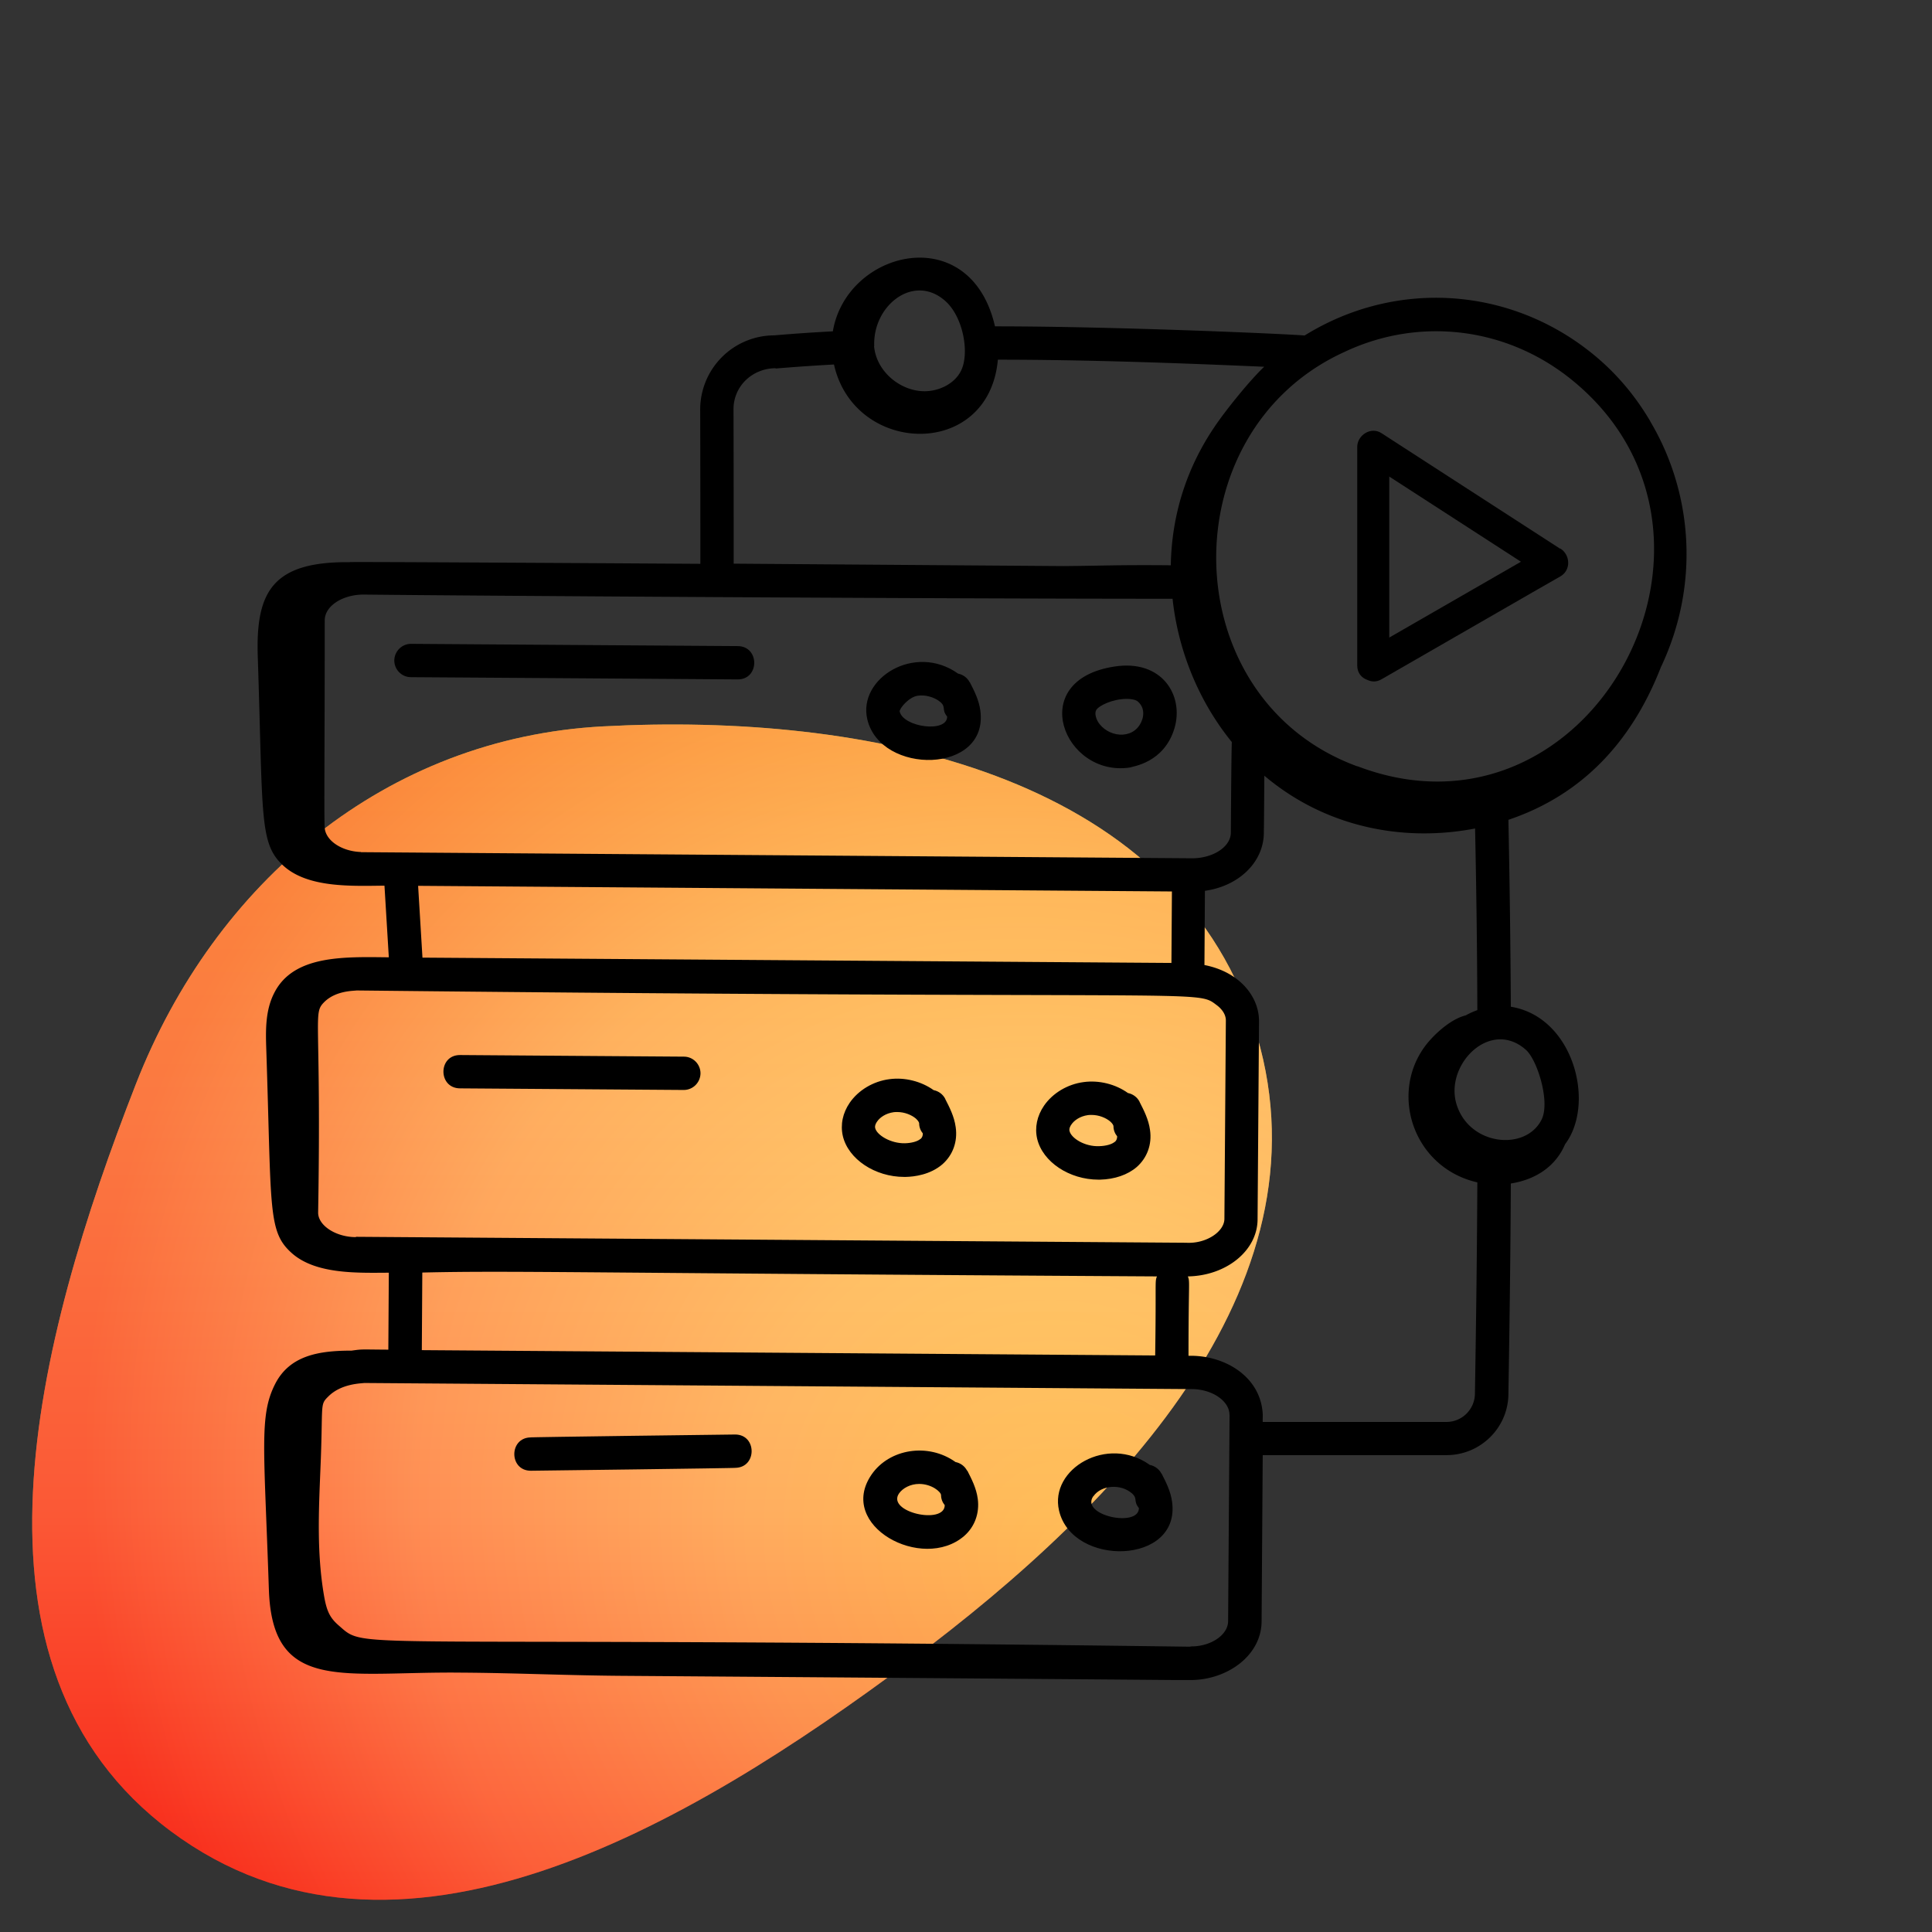 <svg width="120" height="120" viewBox="0 0 120 120" fill="none" xmlns="http://www.w3.org/2000/svg"><rect x="0" y="0" width="120" height="120" fill="#333333" stroke="none"/><path fill-rule="evenodd" clip-rule="evenodd" d="M37.431 45.118c16.351-.876 35.28 2.915 40.416 18.49 5.183 15.718-8.029 29.65-21.284 39.534-13.94 10.394-32.002 20.982-45.95 10.6-13.722-10.212-8.401-30.469-2.17-46.414 4.903-12.546 15.559-21.49 28.989-22.21Z" fill="url(#a)"/><path fill-rule="evenodd" clip-rule="evenodd" d="M37.431 45.118c16.351-.876 35.28 2.915 40.416 18.49 5.183 15.718-8.029 29.65-21.284 39.534-13.94 10.394-32.002 20.982-45.95 10.6-13.722-10.212-8.401-30.469-2.17-46.414 4.903-12.546 15.559-21.49 28.989-22.21Z" fill="url(#b)" fill-opacity=".5"/><g clip-path="url(#c)" fill="#000"><path d="M42.48 65.63c-.14 0-14.05-.1-13.91-.1-1.37 0-1.37 2.06 0 2.07l13.9.1c.57 0 1.03-.46 1.04-1.03 0-.57-.46-1.04-1.03-1.04ZM70.78 68.43c-.15-.29-.42-.48-.72-.54-.77-.55-1.79-.81-2.75-.68-1 .13-1.92.68-2.46 1.46-.44.64-.59 1.37-.43 2.06.34 1.44 2 2.54 3.81 2.54h.09c.91-.02 1.72-.3 2.28-.78.65-.57.96-1.41.83-2.3-.09-.67-.39-1.24-.65-1.75v-.01Zm-1.54 2.49c-.18.16-.56.26-.96.27-.9.04-1.74-.49-1.85-.94-.04-.16.06-.33.12-.41.16-.24.52-.51 1.03-.58.07-.01.15-.01.22-.01.47 0 .9.19 1.15.4.14.12.21.24.21.3 0 .24.09.46.23.63 0 .15-.05.27-.15.35v-.01ZM58.71 68.25c-.15-.29-.42-.48-.72-.54-.77-.55-1.8-.81-2.75-.68-1 .13-1.92.68-2.46 1.46-.44.64-.59 1.37-.43 2.07.34 1.44 2 2.54 3.81 2.54h.09c.53-.01 1.52-.13 2.28-.78.65-.57.96-1.41.83-2.31-.09-.67-.39-1.24-.65-1.75v-.01Zm-1.54 2.49c-.18.16-.56.26-.96.27-.88.02-1.74-.5-1.85-.94-.04-.16.06-.33.12-.41.16-.24.52-.51 1.03-.58.07-.01.15-.01.22-.01.47 0 .9.19 1.15.4.16.14.21.26.21.3 0 .24.09.46.23.63 0 .15-.05.27-.15.35v-.01ZM45.83 40.13c-.2 0-20.46-.14-20.3-.14-.57 0-1.03.46-1.04 1.03 0 .57.46 1.04 1.03 1.04.66 0 20.46.14 20.3.14 1.37 0 1.37-2.06 0-2.07h.01ZM60.23 42.38c-.15-.29-.42-.48-.72-.54-2.69-1.92-6.24.3-5.64 2.84.82 3.48 7.56 3.42 7.02-.55-.09-.67-.39-1.24-.65-1.75h-.01Zm-4.35 1.82c-.04-.16.56-.92 1.14-.99.46-.07 1.03.1 1.37.38.4.34.07.46.44.92 0 1.03-2.73.66-2.95-.32v.01ZM45.66 89.1c-.14 0-12.84.16-12.7.18-1.36.02-1.35 2.07.01 2.07.14 0 12.84-.16 12.7-.18 1.36-.02 1.35-2.07-.01-2.07ZM72.14 91.53c-.15-.29-.42-.48-.72-.54-2.63-1.88-6.25.24-5.64 2.84.83 3.52 7.56 3.37 7.02-.55-.09-.67-.39-1.24-.65-1.75h-.01Zm-4.23 1.41c.5-.72 1.71-.78 2.39-.19.39.34.07.46.44.92 0 1.23-3.65.46-2.84-.73h.01ZM60.07 91.35c-.15-.29-.42-.48-.72-.54-1.71-1.22-4.11-.82-5.21.77-2.2 3.18 3.15 6.07 5.75 3.82.65-.57.96-1.41.84-2.31-.09-.67-.39-1.24-.65-1.75l-.01.01Zm-4.23 1.41c.23-.33.71-.59 1.25-.59.78 0 1.35.49 1.36.69 0 .24.09.46.23.63-.01 1.24-3.64.43-2.84-.73ZM69.22 41.4c-5.56.85-3.13 6.9.97 6.27.14-.07 2.11-.27 2.76-2.44.6-2.04-.78-4.29-3.73-3.83Zm1.74 3.24c-.38 1.28-1.94 1.24-2.66.34-.23-.29-.33-.68-.21-.88.15-.26 1-.69 1.89-.69.37 0 .6.08.69.16.42.37.36.83.29 1.08v-.01Z"/><path d="M102.51 26.18c-.95-1.62-2.13-3.01-3.55-4.17-5.18-4.23-12.29-4.67-17.93-1.17-.53-.07-11.52-.57-19.23-.57-1.52-6.63-9.22-4.75-10.07.31-1.16.06-2.35.14-3.64.25a4.61 4.61 0 0 0-4.6 4.61c.01 3.31.01 6.5.01 9.58-.14 0-23.51-.15-21.67-.1-4.88-.08-5.95 1.8-5.82 5.84.33 10.01.08 11.62 1.58 13 1.52 1.4 4.24 1.27 6.29 1.25l.27 4.45c-2.78-.03-5.91-.15-7.11 2.2-.57 1.1-.54 2.35-.5 3.54.33 9.94.08 11.29 1.58 12.63 1.49 1.33 4.09 1.23 6.03 1.22l-.03 4.78c-1.75-.01-1.57-.04-2.28.06-2 0-3.85.28-4.76 2.09-.99 1.96-.67 3.98-.38 12.74.21 6.47 4.61 5.09 11.95 5.17 3.39.02 6.71.18 10.17.2 46.35.34 32.38.26 35.13.26 2.25 0 4.4-1.5 4.41-3.65l.07-10.32h11.42c2.12 0 3.84-1.72 3.84-3.82.08-4.72.13-8.99.15-13.05 1.51-.24 2.77-1.03 3.37-2.44 1.91-2.53.53-7.91-3.37-8.54-.02-3.78-.07-7.67-.15-11.61 4.67-1.57 7.71-4.96 9.47-9.48 2.42-5.1 1.99-10.8-.65-15.25v-.01ZM54.3 21.49c-.1-2.52 2.46-4.54 4.42-2.79 1.1.98 1.51 3.21.98 4.31-.39.81-1.35 1.29-2.28 1.29-1.45 0-2.97-1.17-3.13-2.79v-.01l.01-.01Zm-6.13 1.4c1.32-.11 2.5-.19 3.63-.25 1.26 5.65 9.62 5.93 10.18-.3 5.47 0 11.28.21 16.54.44-.96.91-2.51 2.86-3.11 3.77-1.66 2.47-2.63 5.33-2.69 8.56-3.37-.03-4.11.03-6.68.05l-20.47-.15c0-3.08 0-6.28-.01-9.6 0-1.4 1.14-2.53 2.62-2.54l-.01.02ZM22.42 52.92c-1.18-.04-2.17-.69-2.25-1.48-.05-.47 0-5.22 0-12.91 0-.88 1.08-1.59 2.39-1.6 6.28.07 34.99.26 50.27.26.35 3.25 1.64 6.39 3.68 8.9-.03.67-.06 5.43-.06 5.62 0 .88-1.09 1.59-2.38 1.6l-51.65-.38v-.01Zm50.37 2.45-.03 4.44-46.52-.33-.27-4.46 46.82.35ZM22.11 76.84c-1.25 0-2.35-.72-2.35-1.52.21-12.39-.36-12.34.39-13.09.72-.71 1.83-.68 2-.71 53.63.58 52.09-.09 53.42.91.22.16.58.51.57.97l-.09 12.3c0 .8-1.13 1.56-2.37 1.49l-51.57-.37v.02Zm49.65 7.35-45.56-.33.03-4.82c5.56-.13 9.87.03 45.63.24-.14.37-.04.19-.11 4.92l.01-.01Zm4.52 16.5c0 .82-.98 1.52-2.16 1.57-.09 0-.13 0-.22.02-53.17-.71-51.01.29-52.84-1.3-.57-.49-.77-.9-.94-1.9-.44-2.59-.33-5.12-.22-7.79.18-4.17-.06-4.01.5-4.56.81-.81 2.08-.8 2.22-.83l51.4.38c1.12 0 2.11.58 2.31 1.33 0 .02.03.14.03.15 0 .06 0 .07.01.14l-.09 12.78v.01Zm15.33-14.14c0 .97-.79 1.77-1.77 1.77H78.43c-.01-.32.03-.42-.04-.87-.32-2.02-2.31-3.22-4.38-3.24h-.19c0-4.73.1-4.56-.04-4.93 2.39-.04 4.32-1.6 4.33-3.54l.09-12.3c.01-1.52-1.19-3.07-3.39-3.5l.03-4.61c2.09-.29 3.64-1.76 3.66-3.59 0-.59 0 .97.03-3.56 3.71 3.14 8.51 4.16 13.09 3.28.08 3.83.13 7.61.14 11.28-.25.09-.49.2-.73.33-1.02.25-2.14 1.36-2.59 2.01-2.12 3.01-.58 7.47 3.32 8.36-.02 4.07-.07 8.37-.15 13.12v-.01Zm3.17-21.34c.7.62 1.51 3.2.98 4.31-.97 2.01-4.55 1.66-5.31-.99-.69-2.44 2.13-5.28 4.33-3.32ZM84.31 47.6c-11.38-4.16-11.7-20.71-.87-25.71l.13-.06c4.61-2.15 10.02-1.53 14.09 1.79 11.85 9.66 1.12 29.49-13.35 23.97v.01Z"/><path d="M96.9 34.08c-3.24-2.09-6.48-4.19-9.71-6.28-.46-.3-.93-.6-1.39-.9-.65-.42-1.5.13-1.5.86v13.57c0 .48.28.78.63.9.25.12.56.15.88-.04 3.24-1.86 6.47-3.73 9.71-5.59l1.4-.8c.67-.39.62-1.33 0-1.73l-.02.01ZM86.29 29.6c2.73 1.76 5.46 3.53 8.18 5.29-2.73 1.57-5.46 3.14-8.18 4.71v-10Z"/></g><defs><radialGradient id="b" cx="0" cy="0" r="1" gradientUnits="userSpaceOnUse" gradientTransform="matrix(-38.757 -53.632 48.437 -35.003 66.976 97.032)"><stop stop-color="#FFEF5C"/><stop offset=".333" stop-color="#FFCD6B"/><stop offset=".667" stop-color="#FF8E54"/><stop offset="1" stop-color="#F82417"/></radialGradient><linearGradient id="a" x1="40.5" y1="45" x2="40.5" y2="118" gradientUnits="userSpaceOnUse"><stop stop-color="#FFEF5C"/><stop offset=".333" stop-color="#FFCD6B"/><stop offset=".667" stop-color="#FF8E54"/><stop offset="1" stop-color="#F82417"/></linearGradient><clipPath id="c"><path fill="#fff" transform="translate(16 16)" d="M0 0h88.76v88.35H0z"/></clipPath></defs></svg>